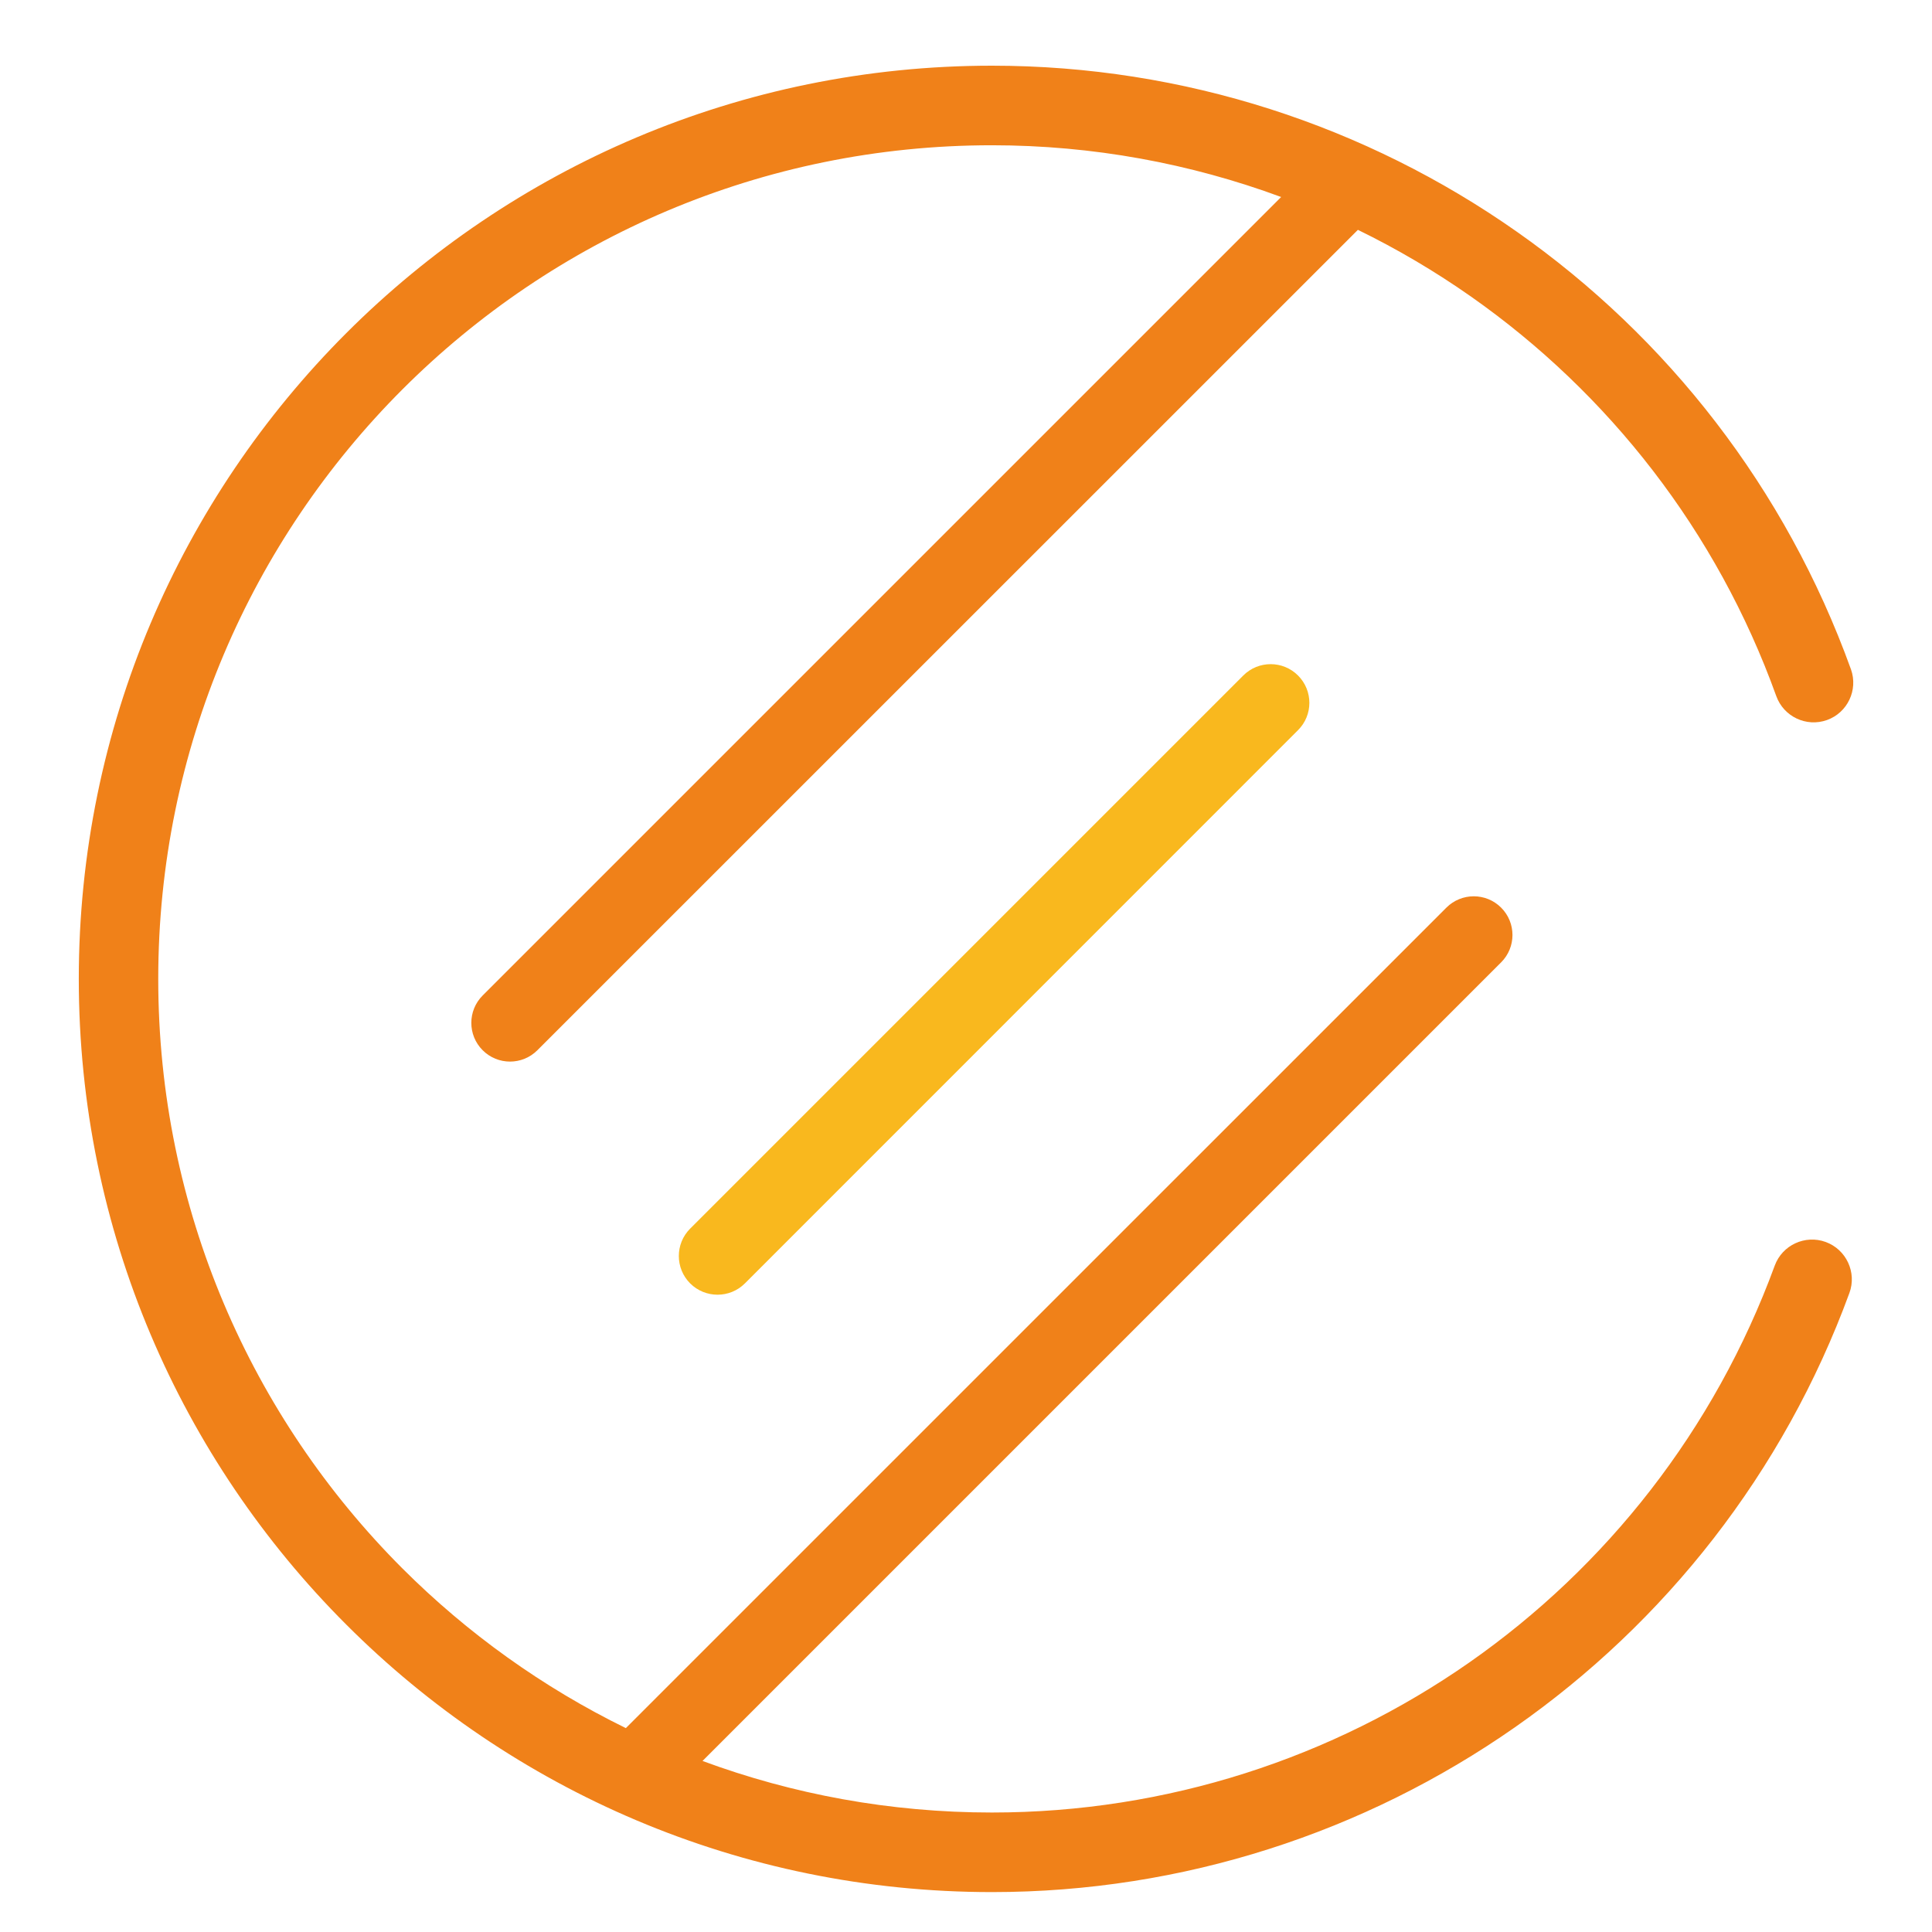 <?xml version="1.0" encoding="utf-8"?>
<!-- Generator: Adobe Illustrator 16.0.0, SVG Export Plug-In . SVG Version: 6.00 Build 0)  -->
<!DOCTYPE svg PUBLIC "-//W3C//DTD SVG 1.0//EN" "http://www.w3.org/TR/2001/REC-SVG-20010904/DTD/svg10.dtd">
<svg version="1.0" id="Calque_1" xmlns="http://www.w3.org/2000/svg" xmlns:xlink="http://www.w3.org/1999/xlink" x="0px" y="0px"
	 width="32px" height="32px" viewBox="0 0 32 32" enable-background="new 0 0 32 32" xml:space="preserve">
<path fill="#F08119" d="M29.395,20.963c0.125-0.341,0.504-0.516,0.844-0.392c0.342,0.125,0.518,0.505,0.393,0.845
	c-1.091,2.978-3.056,5.458-5.541,7.194c-2.486,1.737-5.491,2.729-8.661,2.729c-4.177,0-7.958-1.692-10.695-4.431
	c-2.737-2.736-4.43-6.518-4.43-10.694c0-4.176,1.693-7.958,4.43-10.696c2.737-2.737,6.519-4.43,10.695-4.43
	c3.187,0,6.204,1,8.695,2.751c2.488,1.747,4.451,4.247,5.533,7.248c0.121,0.341-0.057,0.717-0.397,0.839
	c-0.342,0.122-0.717-0.056-0.84-0.396c-0.985-2.736-2.778-5.017-5.054-6.616c-0.594-0.417-1.222-0.788-1.876-1.107L8.901,17.395
	c-0.25,0.251-0.657,0.251-0.907,0c-0.25-0.25-0.25-0.656,0-0.906L21.22,3.263c-1.505-0.556-3.122-0.857-4.791-0.857
	c-3.813,0-7.265,1.545-9.764,4.044c-2.498,2.499-4.044,5.951-4.044,9.764c0,3.813,1.546,7.265,4.044,9.764
	c1.074,1.073,2.323,1.97,3.701,2.645l13.591-13.59c0.25-0.25,0.656-0.25,0.906,0c0.251,0.25,0.251,0.657,0,0.907L11.636,29.167
	c1.493,0.552,3.107,0.854,4.793,0.854c2.9,0,5.644-0.904,7.91-2.487C26.604,25.95,28.396,23.687,29.395,20.963"/>
<path fill="#F9B81E" d="M20.593,11.188c0.25-0.25,0.656-0.25,0.906,0c0.251,0.251,0.251,0.656,0,0.906l-9.161,9.163
	c-0.25,0.25-0.656,0.25-0.907,0c-0.25-0.251-0.25-0.657,0-0.907L20.593,11.188z"/>
</svg>
